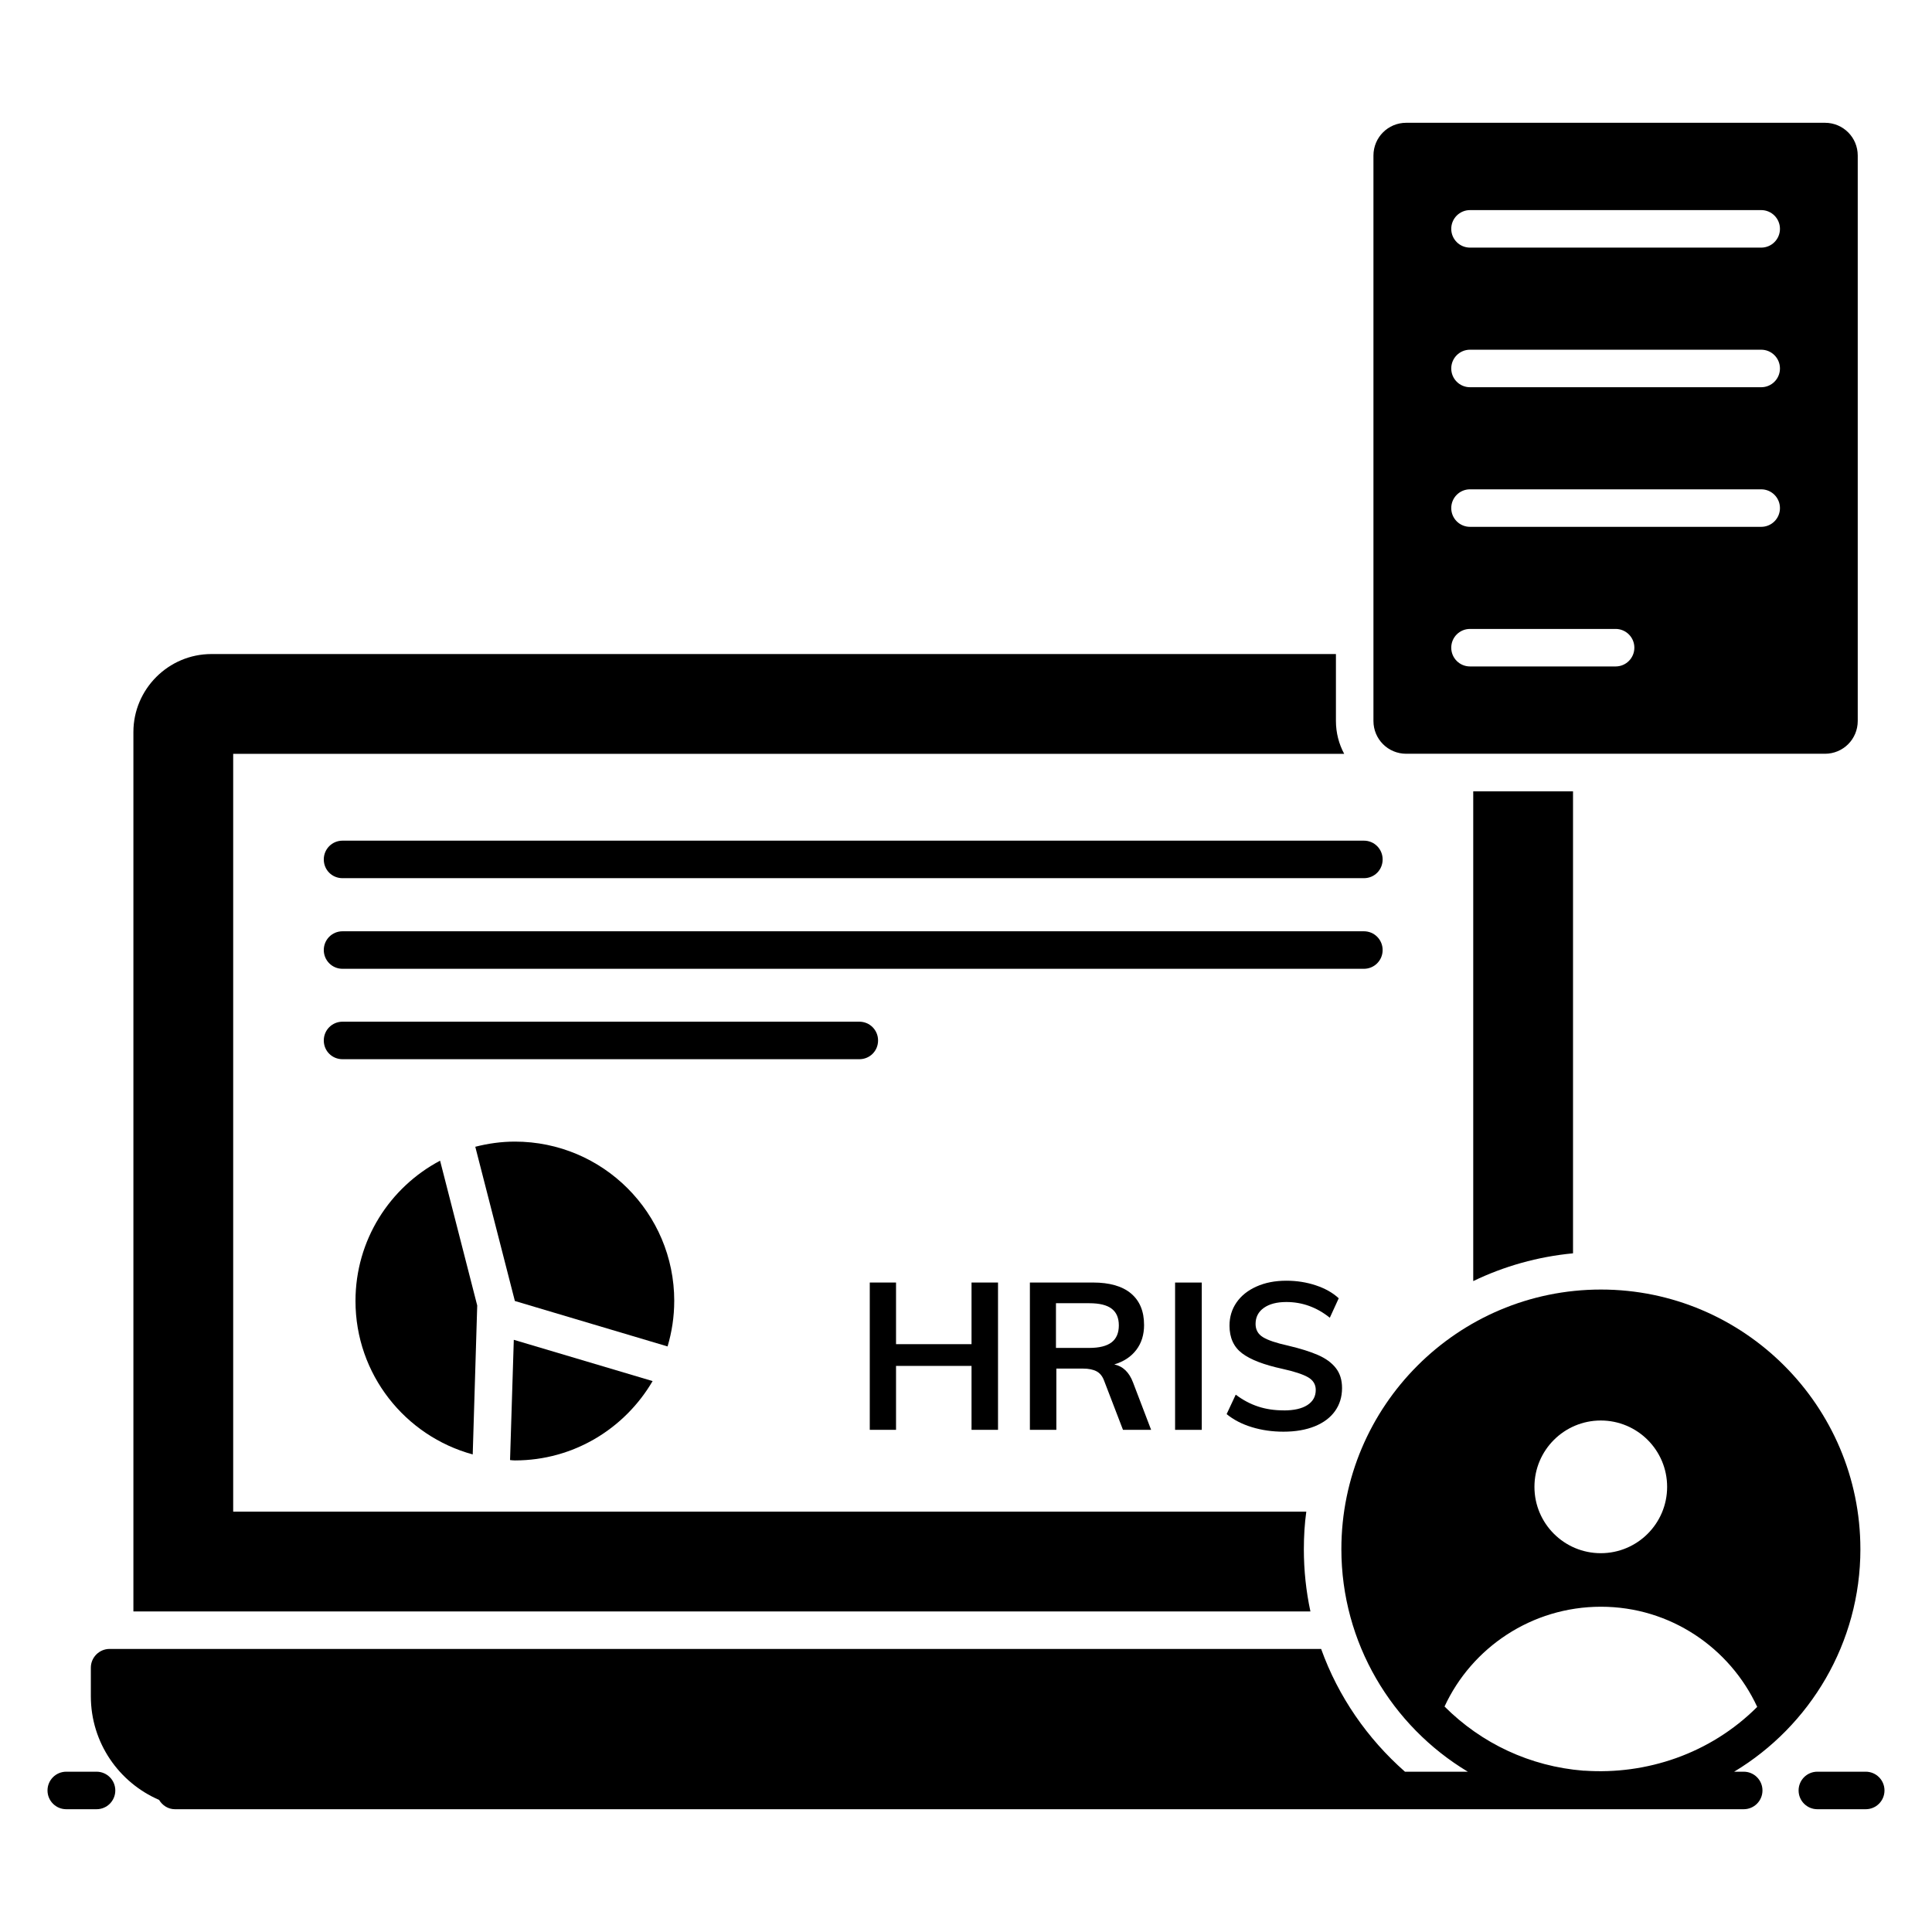 <?xml version="1.0" standalone="no"?>
<!DOCTYPE svg PUBLIC "-//W3C//DTD SVG 1.1//EN" "http://www.w3.org/Graphics/SVG/1.1/DTD/svg11.dtd">
<svg xmlns="http://www.w3.org/2000/svg" id="Layer_1" enable-background="new 0 0 103 103" height="103" viewBox="0 0 103 103" width="103"><g><g><path d="m5.147 94.454h-1.614c-.553 0-1 .447-1 1s.447 1 1 1h1.614c.553 0 1-.447 1-1s-.447-1-1-1z"/><path d="m99.467 94.454h-2.579c-.553 0-1 .447-1 1s.447 1 1 1h2.579c.553 0 1-.447 1-1s-.447-1-1-1z"/><path d="m69.512 82.589c0-.68.04-1.35.13-2h-57.21v-40.4h59.23c-.28-.52-.44-1.12-.44-1.75v-3.57h-59.95c-2.29 0-4.16 1.87-4.16 4.16v46.88h62.75c-.23-1.07-.35-2.18-.35-3.32z"/><path d="m83.862 66.818v-24.63h-5.32v26.11c1.64-.79 3.43-1.3 5.32-1.48z"/><path d="m35.946 69.359c0-4.693-3.804-8.497-8.497-8.497-.73 0-1.434.102-2.11.275l2.11 8.222 8.141 2.423c.228-.768.355-1.58.355-2.423z"/><path d="m27.192 77.839c.09.01.17.02.26.02 3.13 0 5.86-1.7 7.34-4.23l-7.4-2.2z"/><path d="m18.952 69.359c0 3.91 2.65 7.2 6.25 8.18l.24-7.94-1.98-7.72c-2.68 1.42-4.51 4.23-4.51 7.48z"/><path d="m74.969 40.185h22.325c.968 0 1.747-.779 1.747-1.747v-30.145c0-.968-.779-1.747-1.747-1.747h-22.325c-.968 0-1.747.779-1.747 1.747v30.145c0.0.968.779 1.747 1.747 1.747zm3.401-28.984h15.524c.553 0 1 .447 1 1s-.447 1-1 1h-15.524c-.553 0-1-.447-1-1s.447-1 1-1zm0 7.443h15.524c.553 0 1 .447 1 1s-.447 1-1 1h-15.524c-.553 0-1-.447-1-1s.447-1 1-1zm0 7.443h15.524c.553 0 1 .447 1 1s-.447 1-1 1h-15.524c-.553 0-1-.447-1-1s.447-1 1-1zm0 7.443h7.762c.553 0 1 .447 1 1s-.447 1-1 1h-7.762c-.553 0-1-.447-1-1s.447-1 1-1z"/><path d="m46.812 55.469c0-.55-.44-1-1-1h-27.55c-.56 0-1 .45-1 1 0 .56.44 1 1 1h27.55c.56 0 1-.44 1-1z"/><path d="m17.262 45.818c0 .56.44 1 1 1h54.45c.56 0 1-.44 1-1 0-.55-.44-1-1-1h-54.45c-.56 0-1 .45-1 1z"/><path d="m73.712 50.649c0-.55-.44-1-1-1h-54.45c-.56 0-1 .45-1 1s.44 1 1 1h54.45c.56 0 1-.45 1-1z"/><path d="m99.182 82.589c0-7.63-6.21-13.84-13.83-13.84-7.64 0-13.84 6.21-13.84 13.84 0 4.991 2.685 9.428 6.741 11.865h-3.351c-1.995-1.756-3.555-3.996-4.469-6.545h-64.59c-.55 0-1 .45-1 1v1.52c0 2.481 1.5 4.605 3.638 5.528.175.292.48.497.845.497h83.636c.553 0 1-.447 1-1s-.447-1-1-1h-.509c4.052-2.437 6.73-6.873 6.73-11.865zm-13.84-6.858c1.954 0 3.537 1.584 3.537 3.537s-1.584 3.537-3.537 3.537c-1.954 0-3.537-1.584-3.537-3.537s1.584-3.537 3.537-3.537zm-.87 18.668h-.06c-2.834-.228-5.425-1.444-7.4-3.42 1.45-3.14 4.65-5.32 8.34-5.32 3.69 0 6.87 2.19 8.33 5.34-2.51 2.51-5.927 3.627-9.21 3.4z"/><path d="m53.207 76.228v-7.853h-1.412v3.286h-4.025v-3.286h-1.4v7.853h1.4v-3.408h4.025v3.408z"/><path d="m60.993 70.636c0-.728-.231-1.286-.695-1.677-.463-.389-1.14-.584-2.029-.584h-3.363v7.853h1.411v-3.265h1.423c.294 0 .533.048.717.144s.32.265.408.507l1.004 2.614h1.5l-.96-2.515c-.206-.552-.54-.875-1.004-.971.508-.154.899-.413 1.175-.777.276-.364.414-.807.414-1.329zm-1.731.927c-.258.198-.655.298-1.191.298h-1.775v-2.383h1.775c.544 0 .942.098 1.196.293.254.194.381.49.381.888-0.0.404-.129.706-.386.904z"/><path d="m62.647 68.376h1.422v7.853h-1.422z"/><path d="m68.438 75.191c-.493 0-.947-.067-1.362-.204-.416-.136-.814-.347-1.196-.634l-.485 1.037c.367.301.813.533 1.34.694.525.162 1.09.243 1.692.243.64 0 1.195-.096 1.666-.287.47-.191.83-.461 1.08-.811s.375-.759.375-1.229c0-.427-.109-.781-.33-1.064s-.537-.515-.949-.695c-.411-.18-.944-.347-1.599-.502-.633-.139-1.079-.29-1.34-.452-.262-.161-.392-.396-.392-.705 0-.36.146-.646.44-.855.295-.209.695-.313 1.202-.313.846 0 1.618.279 2.316.838l.475-1.037c-.316-.294-.723-.523-1.219-.689-.496-.165-1.021-.248-1.572-.248-.603 0-1.134.104-1.593.31-.46.205-.814.488-1.064.849s-.375.772-.375 1.235c0 .647.224 1.14.673 1.478.448.339 1.165.614 2.15.827.632.14 1.086.289 1.362.447.275.158.413.384.413.678 0 .346-.148.614-.446.806s-.719.286-1.263.286z"/></g></g></svg>